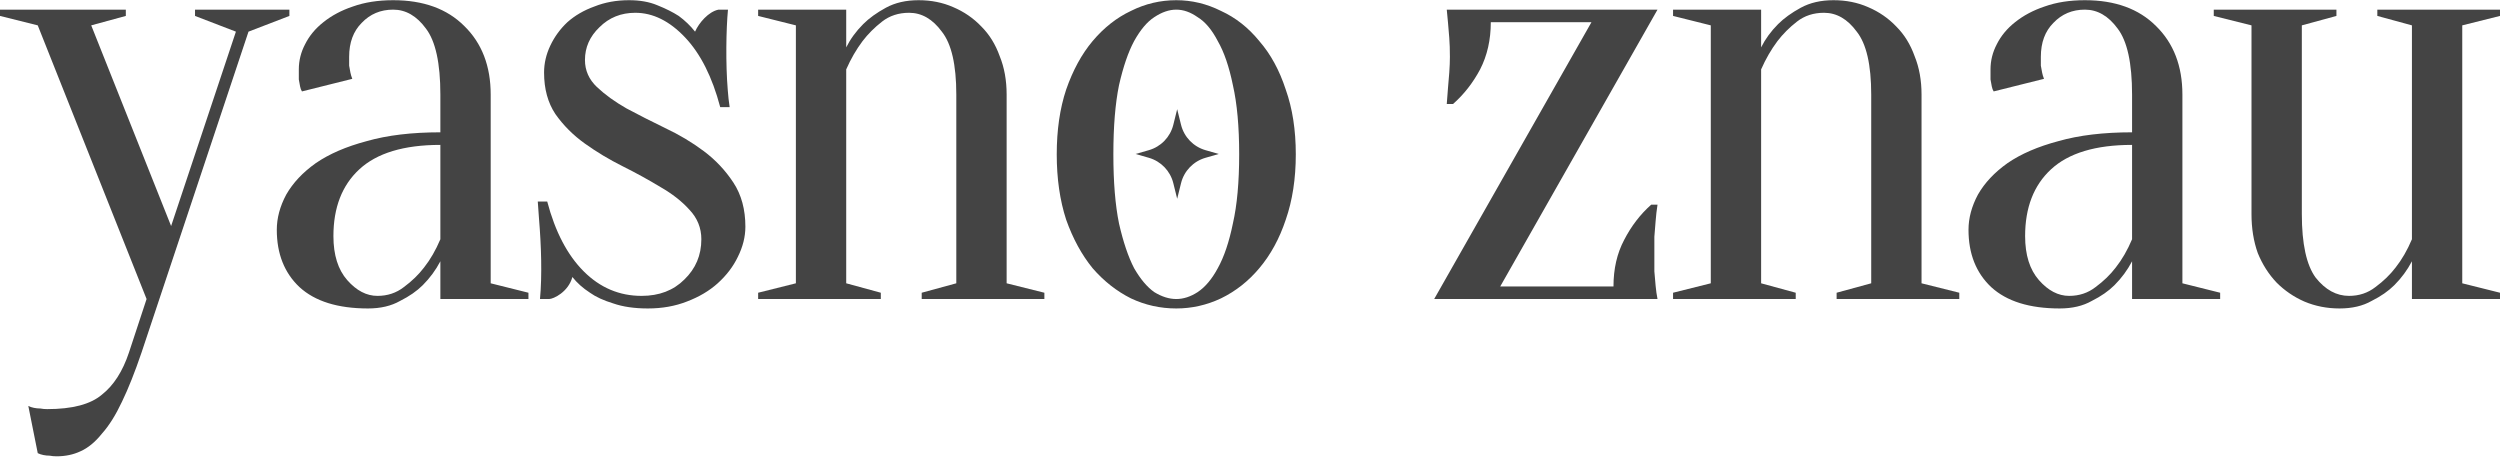 <?xml version="1.0" encoding="UTF-8"?> <svg xmlns="http://www.w3.org/2000/svg" width="2320" height="424" viewBox="0 0 2320 424" fill="none"><path d="M131.357 327.119C125.13 345.411 119.097 360.59 113.259 372.656C107.421 385.11 101.194 395.035 94.577 402.43C88.35 410.214 81.734 415.663 74.728 418.777C68.111 421.89 60.716 423.447 52.543 423.447C50.208 423.447 48.067 423.253 46.121 422.863C44.175 422.863 42.229 422.669 40.283 422.28C38.337 421.89 36.586 421.307 35.029 420.528L26.271 376.742C27.828 377.521 29.58 378.105 31.526 378.494C33.472 378.883 35.418 379.078 37.364 379.078C39.31 379.467 41.451 379.661 43.786 379.661C67.138 379.661 84.069 375.186 94.577 366.234C105.475 357.671 113.843 344.633 119.681 327.119L136.028 277.495L35.029 23.537L0 14.78V8.942H116.762V14.78L84.653 23.537L158.797 209.773L218.929 29.375L180.981 14.78V8.942H268.553V14.78L230.605 29.375L131.357 327.119Z" fill="#444444"></path><path d="M408.659 134.461C374.798 134.461 349.694 142.051 333.347 157.23C317.39 172.019 309.411 192.647 309.411 219.114C309.411 236.628 313.692 250.25 322.255 259.98C330.817 269.71 340.158 274.576 350.278 274.576C359.618 274.576 367.792 271.851 374.798 266.402C382.192 260.953 388.42 254.921 393.48 248.304C399.318 240.909 404.377 232.152 408.659 222.033V134.461ZM364.873 8.942C353.197 8.942 343.466 13.028 335.682 21.202C327.898 28.986 324.006 39.495 324.006 52.727C324.006 55.841 324.006 58.566 324.006 60.901C324.395 63.236 324.784 65.377 325.174 67.323C325.563 69.269 326.147 71.215 326.925 73.161L280.22 84.837C279.442 83.669 278.858 82.113 278.469 80.167C278.08 78.221 277.69 76.08 277.301 73.745C277.301 71.409 277.301 68.296 277.301 64.404C277.301 56.23 279.247 48.446 283.139 41.051C287.031 33.267 292.675 26.456 300.07 20.618C307.854 14.391 317 9.526 327.509 6.023C338.407 2.131 350.861 0.185 364.873 0.185C392.896 0.185 414.886 8.163 430.843 24.121C447.19 40.078 455.363 61.29 455.363 87.756V262.899L490.392 271.657V277.495H408.659V242.466C404.377 250.639 398.928 258.034 392.312 264.651C386.863 270.1 379.857 274.965 371.295 279.246C363.121 283.917 353.197 286.252 341.52 286.252C313.497 286.252 292.286 279.635 277.885 266.402C263.874 253.169 256.868 235.46 256.868 213.275C256.868 202.378 259.787 191.48 265.625 180.582C271.852 169.684 280.999 159.954 293.064 151.392C305.519 142.829 321.282 136.018 340.353 130.958C359.424 125.509 382.192 122.785 408.659 122.785V87.756C408.659 58.566 404.183 38.132 395.231 26.456C386.668 14.78 376.549 8.942 364.873 8.942Z" fill="#444444"></path><path d="M601.225 286.252C588.77 286.252 578.067 284.695 569.115 281.581C560.164 278.857 552.963 275.549 547.514 271.657C540.898 267.375 535.449 262.51 531.168 257.061C527.458 270.971 513.548 277.495 509.592 277.495H501.105C503.158 255.7 502.283 228.038 500.226 203.351C499.836 197.902 499.447 192.453 499.058 187.004H507.815C515.21 215.027 526.497 236.628 541.676 251.807C556.855 266.986 574.759 274.576 595.387 274.576C611.733 274.576 624.967 269.516 635.086 259.396C645.594 249.277 650.849 236.822 650.849 222.033C650.849 211.524 647.151 202.378 639.756 194.594C632.751 186.809 623.799 179.804 612.901 173.576C602.003 166.96 590.327 160.538 577.872 154.311C565.418 148.083 553.742 141.078 542.844 133.293C531.946 125.509 522.8 116.363 515.405 105.854C508.399 95.346 504.896 82.502 504.896 67.323C504.896 58.76 506.842 50.392 510.734 42.219C514.626 34.046 519.881 26.845 526.497 20.618C533.503 14.391 541.871 9.526 551.601 6.023C561.331 2.131 572.034 0.185 583.711 0.185C593.83 0.185 602.587 1.741 609.982 4.855C617.766 7.969 624.383 11.277 629.832 14.78C635.67 19.061 640.729 23.926 645.011 29.375C648.617 21.185 657.522 10.795 666.799 8.942H675.556C673.849 27.122 673.322 59.108 675.369 83.669C675.758 89.118 676.342 94.373 677.12 99.432H668.363C660.968 71.409 650.07 49.809 635.67 34.629C621.269 19.45 605.895 11.861 589.549 11.861C576.316 11.861 565.223 16.337 556.271 25.288C547.32 33.851 542.844 43.97 542.844 55.647C542.844 65.377 546.541 73.745 553.936 80.75C561.331 87.756 570.477 94.373 581.375 100.6C592.273 106.438 604.144 112.471 616.988 118.698C630.221 124.925 642.286 132.126 653.184 140.299C664.082 148.472 673.228 158.203 680.623 169.49C688.018 180.777 691.716 194.399 691.716 210.356C691.716 219.697 689.38 229.038 684.71 238.379C680.428 247.331 674.201 255.504 666.028 262.899C658.244 269.905 648.708 275.549 637.421 279.83C626.523 284.111 614.458 286.252 601.225 286.252Z" fill="#444444"></path><path d="M738.58 262.899V23.537L703.551 14.78V8.942H785.285V43.97C789.177 36.186 794.431 28.986 801.048 22.369C806.497 16.921 813.502 11.861 822.065 7.19C830.627 2.52 840.747 0.185 852.423 0.185C864.099 0.185 874.802 2.325 884.533 6.606C894.652 10.888 903.409 16.921 910.804 24.705C918.199 32.099 923.843 41.246 927.735 52.144C932.016 62.652 934.157 74.523 934.157 87.756V262.899L969.185 271.657V277.495H855.342V271.657L887.452 262.899V87.756C887.452 60.123 882.976 40.662 874.024 29.375C865.461 17.699 855.342 11.861 843.666 11.861C833.936 11.861 825.568 14.585 818.562 20.034C811.556 25.483 805.524 31.516 800.464 38.132C794.626 45.916 789.566 54.674 785.285 64.404V262.899L817.394 271.657V277.495H703.551V271.657L738.58 262.899Z" fill="#444444"></path><path d="M1091.58 8.942C1084.96 8.942 1078.15 11.277 1071.15 15.947C1064.53 20.229 1058.3 27.624 1052.46 38.132C1047.02 48.252 1042.35 61.874 1038.45 78.999C1034.95 96.124 1033.2 117.531 1033.2 143.218C1033.2 168.906 1034.95 190.312 1038.45 207.437C1042.35 224.562 1047.02 238.379 1052.46 248.888C1058.3 259.007 1064.53 266.402 1071.15 271.073C1078.15 275.354 1084.96 277.495 1091.58 277.495C1098.2 277.495 1104.81 275.354 1111.43 271.073C1118.44 266.402 1124.66 259.007 1130.11 248.888C1135.95 238.379 1140.62 224.562 1144.12 207.437C1148.02 190.312 1149.96 168.906 1149.96 143.218C1149.96 117.531 1148.02 96.124 1144.12 78.999C1140.62 61.874 1135.95 48.252 1130.11 38.132C1124.66 27.624 1118.44 20.229 1111.43 15.947C1104.81 11.277 1098.2 8.942 1091.58 8.942ZM1091.58 0.185C1105.98 0.185 1119.8 3.493 1133.03 10.109C1146.65 16.337 1158.52 25.678 1168.64 38.132C1179.15 50.198 1187.33 65.182 1193.16 83.086C1199.39 100.6 1202.5 120.644 1202.5 143.218C1202.5 165.792 1199.39 186.031 1193.16 203.934C1187.33 221.449 1179.15 236.433 1168.64 248.888C1158.52 260.953 1146.65 270.294 1133.03 276.911C1119.8 283.138 1105.98 286.252 1091.58 286.252C1076.79 286.252 1062.78 283.138 1049.55 276.911C1036.31 270.294 1024.44 260.953 1013.93 248.888C1003.81 236.433 995.641 221.449 989.413 203.934C983.575 186.031 980.656 165.792 980.656 143.218C980.656 120.644 983.575 100.6 989.413 83.086C995.641 65.182 1003.81 50.198 1013.93 38.132C1024.44 25.678 1036.31 16.337 1049.55 10.109C1062.78 3.493 1076.79 0.185 1091.58 0.185Z" fill="#444444"></path><path d="M1497.31 265.818C1497.31 249.472 1500.61 235.071 1507.23 222.616C1513.85 209.773 1522.22 198.875 1532.33 189.923H1538.17C1537.39 194.983 1536.81 200.042 1536.42 205.102C1536.03 209.383 1535.64 214.248 1535.25 219.697C1535.25 224.757 1535.25 229.428 1535.25 233.709C1535.25 240.325 1535.25 246.358 1535.25 251.807C1535.64 256.867 1536.03 261.343 1536.42 265.235C1536.81 269.516 1537.39 273.603 1538.17 277.495H1330.92L1476.87 20.618H1383.46C1383.46 36.965 1380.15 51.56 1373.54 64.404C1366.92 76.858 1358.55 87.562 1348.43 96.513H1342.6C1342.99 91.454 1343.37 86.394 1343.76 81.334C1344.15 77.053 1344.54 72.382 1344.93 67.323C1345.32 61.874 1345.51 57.009 1345.51 52.727C1345.51 46.111 1345.32 40.273 1344.93 35.213C1344.54 29.764 1344.15 25.094 1343.76 21.202C1343.37 16.921 1342.99 12.834 1342.6 8.942H1538.17L1392.22 265.818H1497.31Z" fill="#444444"></path><path d="M1587.61 262.899V23.537L1552.59 14.78V8.942H1634.32V43.97C1638.21 36.186 1643.47 28.986 1650.08 22.369C1655.53 16.921 1662.54 11.861 1671.1 7.19C1679.66 2.52 1689.78 0.185 1701.46 0.185C1713.13 0.185 1723.84 2.325 1733.57 6.606C1743.69 10.888 1752.44 16.921 1759.84 24.705C1767.23 32.099 1772.88 41.246 1776.77 52.144C1781.05 62.652 1783.19 74.523 1783.19 87.756V262.899L1818.22 271.657V277.495H1704.38V271.657L1736.49 262.899V87.756C1736.49 60.123 1732.01 40.662 1723.06 29.375C1714.5 17.699 1704.38 11.861 1692.7 11.861C1682.97 11.861 1674.6 14.585 1667.6 20.034C1660.59 25.483 1654.56 31.516 1649.5 38.132C1643.66 45.916 1638.6 54.674 1634.32 64.404V262.899L1666.43 271.657V277.495H1552.59V271.657L1587.61 262.899Z" fill="#444444"></path><path d="M1978.56 134.461C1944.7 134.461 1919.6 142.051 1903.25 157.23C1887.29 172.019 1879.31 192.647 1879.31 219.114C1879.31 236.628 1883.6 250.25 1892.16 259.98C1900.72 269.71 1910.06 274.576 1920.18 274.576C1929.52 274.576 1937.7 271.851 1944.7 266.402C1952.1 260.953 1958.32 254.921 1963.38 248.304C1969.22 240.909 1974.28 232.152 1978.56 222.033V134.461ZM1934.78 8.942C1923.1 8.942 1913.37 13.028 1905.59 21.202C1897.8 28.986 1893.91 39.495 1893.91 52.727C1893.91 55.841 1893.91 58.566 1893.91 60.901C1894.3 63.236 1894.69 65.377 1895.08 67.323C1895.47 69.269 1896.05 71.215 1896.83 73.161L1850.12 84.837C1849.35 83.669 1848.76 82.113 1848.37 80.167C1847.98 78.221 1847.59 76.08 1847.2 73.745C1847.2 71.409 1847.2 68.296 1847.2 64.404C1847.2 56.23 1849.15 48.446 1853.04 41.051C1856.93 33.267 1862.58 26.456 1869.97 20.618C1877.76 14.391 1886.9 9.526 1897.41 6.023C1908.31 2.131 1920.76 0.185 1934.78 0.185C1962.8 0.185 1984.79 8.163 2000.75 24.121C2017.09 40.078 2025.27 61.29 2025.27 87.756V262.899L2060.3 271.657V277.495H1978.56V242.466C1974.28 250.639 1968.83 258.034 1962.22 264.651C1956.77 270.1 1949.76 274.965 1941.2 279.246C1933.02 283.917 1923.1 286.252 1911.42 286.252C1883.4 286.252 1862.19 279.635 1847.79 266.402C1833.78 253.169 1826.77 235.46 1826.77 213.275C1826.77 202.378 1829.69 191.48 1835.53 180.582C1841.76 169.684 1850.9 159.954 1862.97 151.392C1875.42 142.829 1891.18 136.018 1910.26 130.958C1929.33 125.509 1952.1 122.785 1978.56 122.785V87.756C1978.56 58.566 1974.09 38.132 1965.13 26.456C1956.57 14.78 1946.45 8.942 1934.78 8.942Z" fill="#444444"></path><path d="M2284.97 23.537V262.899L2320 271.657V277.495H2238.27V242.466C2233.99 250.639 2228.54 258.034 2221.92 264.651C2216.47 270.1 2209.47 274.965 2200.9 279.246C2192.73 283.917 2182.8 286.252 2171.13 286.252C2159.45 286.252 2148.55 284.111 2138.43 279.83C2128.7 275.549 2120.14 269.71 2112.75 262.316C2105.35 254.531 2099.51 245.385 2095.23 234.876C2091.34 223.979 2089.39 211.913 2089.39 198.68V23.537L2054.37 14.78V8.942H2168.21V14.78L2136.1 23.537V198.68C2136.1 226.314 2140.38 245.969 2148.94 257.645C2157.9 268.932 2168.21 274.576 2179.89 274.576C2189.23 274.576 2197.4 271.851 2204.41 266.402C2211.8 260.953 2218.03 254.921 2223.09 248.304C2228.93 240.909 2233.99 232.152 2238.27 222.033V23.537L2206.16 14.78V8.942H2320V14.78L2284.97 23.537Z" fill="#444444"></path><path d="M1092.42 101.335L1096.01 115.825C1098.82 127.156 1107.46 136.125 1118.68 139.35L1131.01 142.895L1118.68 146.439C1107.46 149.664 1098.82 158.634 1096.01 169.964L1092.42 184.454L1088.83 169.964C1086.02 158.634 1077.37 149.664 1066.16 146.439L1053.83 142.895L1066.16 139.35C1077.37 136.125 1086.02 127.156 1088.83 115.825L1092.42 101.335Z" fill="#444444"></path></svg> 